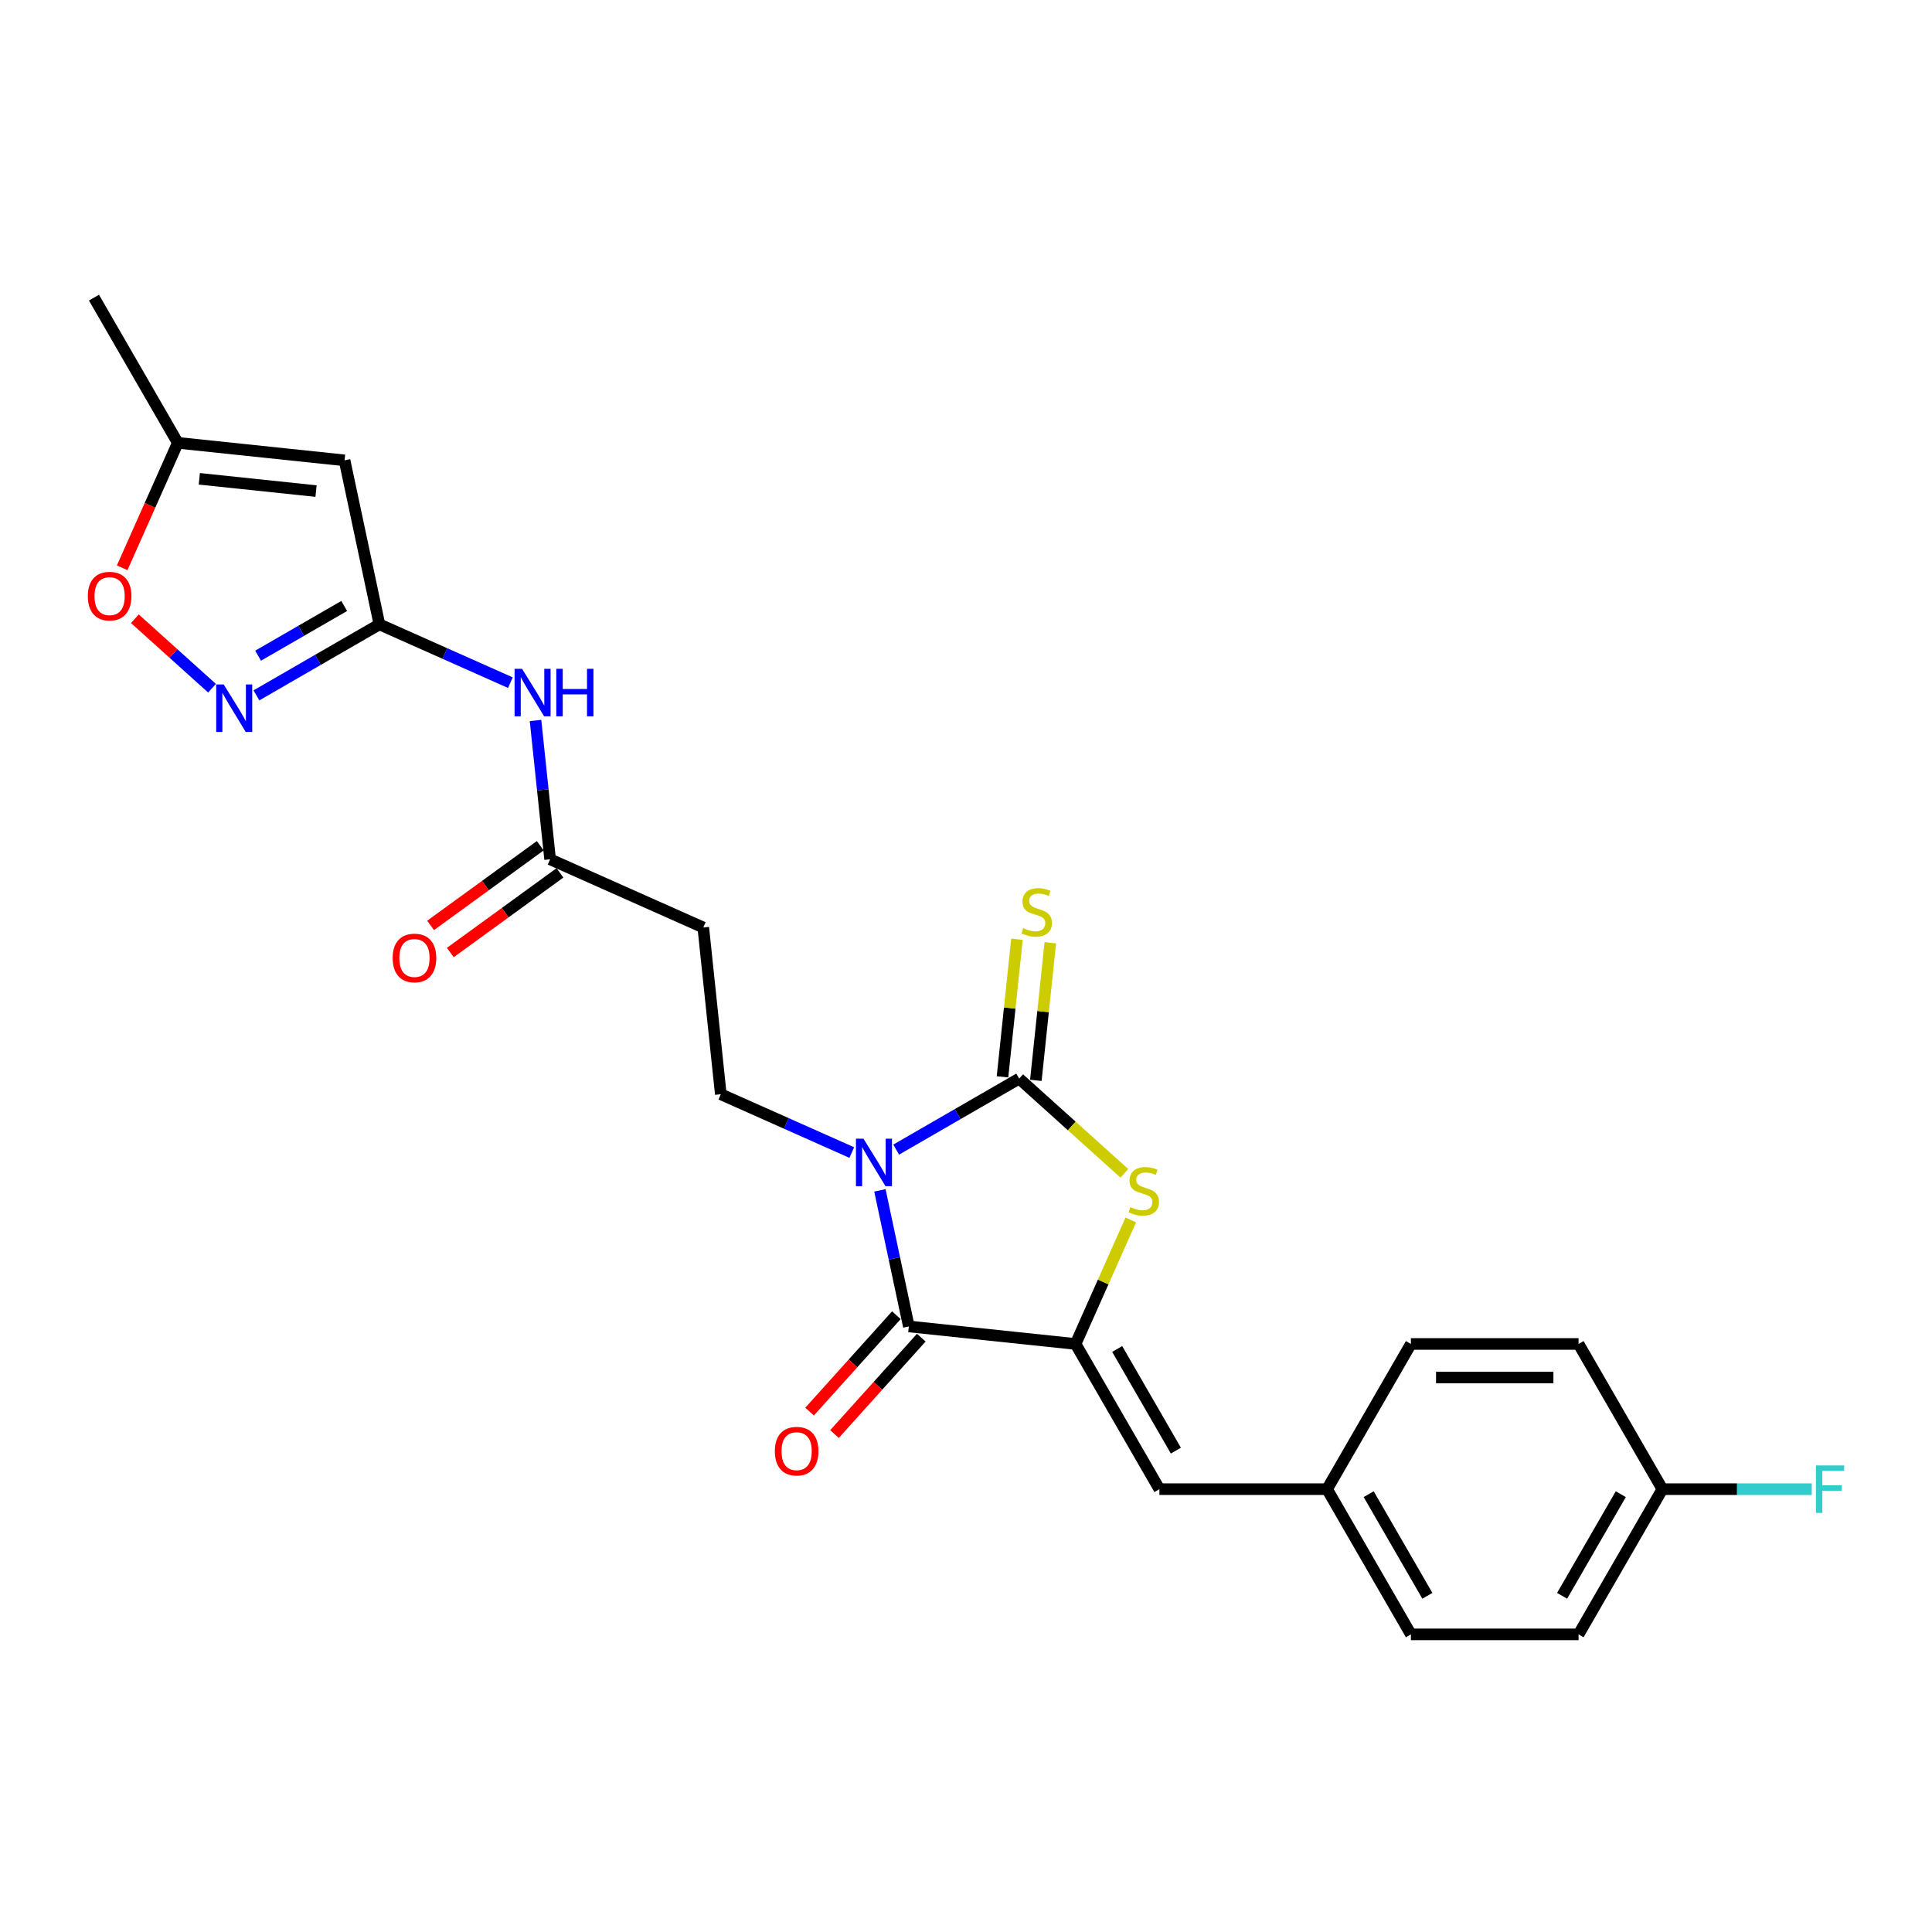 <?xml version='1.0' encoding='iso-8859-1'?>
<svg version='1.1' baseProfile='full'
              xmlns='http://www.w3.org/2000/svg'
                      xmlns:rdkit='http://www.rdkit.org/xml'
                      xmlns:xlink='http://www.w3.org/1999/xlink'
                  xml:space='preserve'
width='1000px' height='1000px' viewBox='0 0 1000 1000'>
<!-- END OF HEADER -->
<rect style='opacity:1.0;fill:#FFFFFF;stroke:none' width='1000' height='1000' x='0' y='0'> </rect>
<path class='bond-0' d='M 463.856,595.042 L 495.689,576.663' style='fill:none;fill-rule:evenodd;stroke:#0000FF;stroke-width:6px;stroke-linecap:butt;stroke-linejoin:miter;stroke-opacity:1' />
<path class='bond-0' d='M 495.689,576.663 L 527.522,558.284' style='fill:none;fill-rule:evenodd;stroke:#000000;stroke-width:6px;stroke-linecap:butt;stroke-linejoin:miter;stroke-opacity:1' />
<path class='bond-1' d='M 455.439,616.134 L 462.924,651.348' style='fill:none;fill-rule:evenodd;stroke:#0000FF;stroke-width:6px;stroke-linecap:butt;stroke-linejoin:miter;stroke-opacity:1' />
<path class='bond-1' d='M 462.924,651.348 L 470.409,686.562' style='fill:none;fill-rule:evenodd;stroke:#000000;stroke-width:6px;stroke-linecap:butt;stroke-linejoin:miter;stroke-opacity:1' />
<path class='bond-7' d='M 440.876,596.56 L 406.981,581.469' style='fill:none;fill-rule:evenodd;stroke:#0000FF;stroke-width:6px;stroke-linecap:butt;stroke-linejoin:miter;stroke-opacity:1' />
<path class='bond-7' d='M 406.981,581.469 L 373.086,566.378' style='fill:none;fill-rule:evenodd;stroke:#000000;stroke-width:6px;stroke-linecap:butt;stroke-linejoin:miter;stroke-opacity:1' />
<path class='bond-3' d='M 527.522,558.284 L 554.744,582.795' style='fill:none;fill-rule:evenodd;stroke:#000000;stroke-width:6px;stroke-linecap:butt;stroke-linejoin:miter;stroke-opacity:1' />
<path class='bond-3' d='M 554.744,582.795 L 581.965,607.305' style='fill:none;fill-rule:evenodd;stroke:#CCCC00;stroke-width:6px;stroke-linecap:butt;stroke-linejoin:miter;stroke-opacity:1' />
<path class='bond-14' d='M 536.153,559.192 L 539.896,523.579' style='fill:none;fill-rule:evenodd;stroke:#000000;stroke-width:6px;stroke-linecap:butt;stroke-linejoin:miter;stroke-opacity:1' />
<path class='bond-14' d='M 539.896,523.579 L 543.639,487.967' style='fill:none;fill-rule:evenodd;stroke:#CCCC00;stroke-width:6px;stroke-linecap:butt;stroke-linejoin:miter;stroke-opacity:1' />
<path class='bond-14' d='M 518.892,557.377 L 522.635,521.765' style='fill:none;fill-rule:evenodd;stroke:#000000;stroke-width:6px;stroke-linecap:butt;stroke-linejoin:miter;stroke-opacity:1' />
<path class='bond-14' d='M 522.635,521.765 L 526.378,486.153' style='fill:none;fill-rule:evenodd;stroke:#CCCC00;stroke-width:6px;stroke-linecap:butt;stroke-linejoin:miter;stroke-opacity:1' />
<path class='bond-2' d='M 470.409,686.562 L 556.717,695.633' style='fill:none;fill-rule:evenodd;stroke:#000000;stroke-width:6px;stroke-linecap:butt;stroke-linejoin:miter;stroke-opacity:1' />
<path class='bond-15' d='M 463.96,680.755 L 441.497,705.703' style='fill:none;fill-rule:evenodd;stroke:#000000;stroke-width:6px;stroke-linecap:butt;stroke-linejoin:miter;stroke-opacity:1' />
<path class='bond-15' d='M 441.497,705.703 L 419.034,730.65' style='fill:none;fill-rule:evenodd;stroke:#FF0000;stroke-width:6px;stroke-linecap:butt;stroke-linejoin:miter;stroke-opacity:1' />
<path class='bond-15' d='M 476.859,692.369 L 454.396,717.316' style='fill:none;fill-rule:evenodd;stroke:#000000;stroke-width:6px;stroke-linecap:butt;stroke-linejoin:miter;stroke-opacity:1' />
<path class='bond-15' d='M 454.396,717.316 L 431.933,742.264' style='fill:none;fill-rule:evenodd;stroke:#FF0000;stroke-width:6px;stroke-linecap:butt;stroke-linejoin:miter;stroke-opacity:1' />
<path class='bond-8' d='M 556.717,695.633 L 600.108,770.789' style='fill:none;fill-rule:evenodd;stroke:#000000;stroke-width:6px;stroke-linecap:butt;stroke-linejoin:miter;stroke-opacity:1' />
<path class='bond-8' d='M 578.257,698.228 L 608.63,750.837' style='fill:none;fill-rule:evenodd;stroke:#000000;stroke-width:6px;stroke-linecap:butt;stroke-linejoin:miter;stroke-opacity:1' />
<path class='bond-25' d='M 556.717,695.633 L 571.008,663.535' style='fill:none;fill-rule:evenodd;stroke:#000000;stroke-width:6px;stroke-linecap:butt;stroke-linejoin:miter;stroke-opacity:1' />
<path class='bond-25' d='M 571.008,663.535 L 585.299,631.436' style='fill:none;fill-rule:evenodd;stroke:#CCCC00;stroke-width:6px;stroke-linecap:butt;stroke-linejoin:miter;stroke-opacity:1' />
<path class='bond-4' d='M 196.384,323.168 L 230.279,338.259' style='fill:none;fill-rule:evenodd;stroke:#000000;stroke-width:6px;stroke-linecap:butt;stroke-linejoin:miter;stroke-opacity:1' />
<path class='bond-4' d='M 230.279,338.259 L 264.174,353.35' style='fill:none;fill-rule:evenodd;stroke:#0000FF;stroke-width:6px;stroke-linecap:butt;stroke-linejoin:miter;stroke-opacity:1' />
<path class='bond-5' d='M 196.384,323.168 L 164.551,341.547' style='fill:none;fill-rule:evenodd;stroke:#000000;stroke-width:6px;stroke-linecap:butt;stroke-linejoin:miter;stroke-opacity:1' />
<path class='bond-5' d='M 164.551,341.547 L 132.718,359.926' style='fill:none;fill-rule:evenodd;stroke:#0000FF;stroke-width:6px;stroke-linecap:butt;stroke-linejoin:miter;stroke-opacity:1' />
<path class='bond-5' d='M 178.156,313.651 L 155.873,326.516' style='fill:none;fill-rule:evenodd;stroke:#000000;stroke-width:6px;stroke-linecap:butt;stroke-linejoin:miter;stroke-opacity:1' />
<path class='bond-5' d='M 155.873,326.516 L 133.59,339.381' style='fill:none;fill-rule:evenodd;stroke:#0000FF;stroke-width:6px;stroke-linecap:butt;stroke-linejoin:miter;stroke-opacity:1' />
<path class='bond-6' d='M 196.384,323.168 L 178.341,238.282' style='fill:none;fill-rule:evenodd;stroke:#000000;stroke-width:6px;stroke-linecap:butt;stroke-linejoin:miter;stroke-opacity:1' />
<path class='bond-10' d='M 109.738,356.214 L 89.77,338.234' style='fill:none;fill-rule:evenodd;stroke:#0000FF;stroke-width:6px;stroke-linecap:butt;stroke-linejoin:miter;stroke-opacity:1' />
<path class='bond-10' d='M 89.77,338.234 L 69.801,320.254' style='fill:none;fill-rule:evenodd;stroke:#FF0000;stroke-width:6px;stroke-linecap:butt;stroke-linejoin:miter;stroke-opacity:1' />
<path class='bond-12' d='M 178.341,238.282 L 92.034,229.211' style='fill:none;fill-rule:evenodd;stroke:#000000;stroke-width:6px;stroke-linecap:butt;stroke-linejoin:miter;stroke-opacity:1' />
<path class='bond-12' d='M 163.581,254.183 L 103.166,247.833' style='fill:none;fill-rule:evenodd;stroke:#000000;stroke-width:6px;stroke-linecap:butt;stroke-linejoin:miter;stroke-opacity:1' />
<path class='bond-13' d='M 373.086,566.378 L 364.015,480.071' style='fill:none;fill-rule:evenodd;stroke:#000000;stroke-width:6px;stroke-linecap:butt;stroke-linejoin:miter;stroke-opacity:1' />
<path class='bond-17' d='M 600.108,770.789 L 686.891,770.789' style='fill:none;fill-rule:evenodd;stroke:#000000;stroke-width:6px;stroke-linecap:butt;stroke-linejoin:miter;stroke-opacity:1' />
<path class='bond-9' d='M 277.184,372.924 L 280.96,408.849' style='fill:none;fill-rule:evenodd;stroke:#0000FF;stroke-width:6px;stroke-linecap:butt;stroke-linejoin:miter;stroke-opacity:1' />
<path class='bond-9' d='M 280.96,408.849 L 284.735,444.773' style='fill:none;fill-rule:evenodd;stroke:#000000;stroke-width:6px;stroke-linecap:butt;stroke-linejoin:miter;stroke-opacity:1' />
<path class='bond-27' d='M 63.235,293.894 L 77.635,261.552' style='fill:none;fill-rule:evenodd;stroke:#FF0000;stroke-width:6px;stroke-linecap:butt;stroke-linejoin:miter;stroke-opacity:1' />
<path class='bond-27' d='M 77.635,261.552 L 92.034,229.211' style='fill:none;fill-rule:evenodd;stroke:#000000;stroke-width:6px;stroke-linecap:butt;stroke-linejoin:miter;stroke-opacity:1' />
<path class='bond-11' d='M 284.735,444.773 L 364.015,480.071' style='fill:none;fill-rule:evenodd;stroke:#000000;stroke-width:6px;stroke-linecap:butt;stroke-linejoin:miter;stroke-opacity:1' />
<path class='bond-16' d='M 279.634,437.752 L 251.256,458.371' style='fill:none;fill-rule:evenodd;stroke:#000000;stroke-width:6px;stroke-linecap:butt;stroke-linejoin:miter;stroke-opacity:1' />
<path class='bond-16' d='M 251.256,458.371 L 222.877,478.989' style='fill:none;fill-rule:evenodd;stroke:#FF0000;stroke-width:6px;stroke-linecap:butt;stroke-linejoin:miter;stroke-opacity:1' />
<path class='bond-16' d='M 289.836,451.794 L 261.458,472.412' style='fill:none;fill-rule:evenodd;stroke:#000000;stroke-width:6px;stroke-linecap:butt;stroke-linejoin:miter;stroke-opacity:1' />
<path class='bond-16' d='M 261.458,472.412 L 233.079,493.031' style='fill:none;fill-rule:evenodd;stroke:#FF0000;stroke-width:6px;stroke-linecap:butt;stroke-linejoin:miter;stroke-opacity:1' />
<path class='bond-24' d='M 92.034,229.211 L 48.643,154.055' style='fill:none;fill-rule:evenodd;stroke:#000000;stroke-width:6px;stroke-linecap:butt;stroke-linejoin:miter;stroke-opacity:1' />
<path class='bond-20' d='M 686.891,770.789 L 730.282,695.633' style='fill:none;fill-rule:evenodd;stroke:#000000;stroke-width:6px;stroke-linecap:butt;stroke-linejoin:miter;stroke-opacity:1' />
<path class='bond-21' d='M 686.891,770.789 L 730.282,845.945' style='fill:none;fill-rule:evenodd;stroke:#000000;stroke-width:6px;stroke-linecap:butt;stroke-linejoin:miter;stroke-opacity:1' />
<path class='bond-21' d='M 708.43,773.384 L 738.804,825.993' style='fill:none;fill-rule:evenodd;stroke:#000000;stroke-width:6px;stroke-linecap:butt;stroke-linejoin:miter;stroke-opacity:1' />
<path class='bond-18' d='M 860.456,770.789 L 817.064,845.945' style='fill:none;fill-rule:evenodd;stroke:#000000;stroke-width:6px;stroke-linecap:butt;stroke-linejoin:miter;stroke-opacity:1' />
<path class='bond-18' d='M 838.916,773.384 L 808.542,825.993' style='fill:none;fill-rule:evenodd;stroke:#000000;stroke-width:6px;stroke-linecap:butt;stroke-linejoin:miter;stroke-opacity:1' />
<path class='bond-19' d='M 860.456,770.789 L 899.109,770.789' style='fill:none;fill-rule:evenodd;stroke:#000000;stroke-width:6px;stroke-linecap:butt;stroke-linejoin:miter;stroke-opacity:1' />
<path class='bond-19' d='M 899.109,770.789 L 937.762,770.789' style='fill:none;fill-rule:evenodd;stroke:#33CCCC;stroke-width:6px;stroke-linecap:butt;stroke-linejoin:miter;stroke-opacity:1' />
<path class='bond-26' d='M 860.456,770.789 L 817.064,695.633' style='fill:none;fill-rule:evenodd;stroke:#000000;stroke-width:6px;stroke-linecap:butt;stroke-linejoin:miter;stroke-opacity:1' />
<path class='bond-22' d='M 730.282,695.633 L 817.064,695.633' style='fill:none;fill-rule:evenodd;stroke:#000000;stroke-width:6px;stroke-linecap:butt;stroke-linejoin:miter;stroke-opacity:1' />
<path class='bond-22' d='M 743.299,712.99 L 804.047,712.99' style='fill:none;fill-rule:evenodd;stroke:#000000;stroke-width:6px;stroke-linecap:butt;stroke-linejoin:miter;stroke-opacity:1' />
<path class='bond-23' d='M 730.282,845.945 L 817.064,845.945' style='fill:none;fill-rule:evenodd;stroke:#000000;stroke-width:6px;stroke-linecap:butt;stroke-linejoin:miter;stroke-opacity:1' />
<path  class='atom-0' d='M 446.934 589.387
L 454.987 602.405
Q 455.786 603.689, 457.07 606.015
Q 458.354 608.341, 458.424 608.479
L 458.424 589.387
L 461.687 589.387
L 461.687 613.964
L 458.32 613.964
L 449.676 599.732
Q 448.669 598.066, 447.593 596.156
Q 446.552 594.247, 446.239 593.657
L 446.239 613.964
L 443.046 613.964
L 443.046 589.387
L 446.934 589.387
' fill='#0000FF'/>
<path  class='atom-4' d='M 585.072 624.789
Q 585.349 624.893, 586.495 625.379
Q 587.64 625.865, 588.89 626.177
Q 590.175 626.455, 591.424 626.455
Q 593.75 626.455, 595.104 625.344
Q 596.458 624.198, 596.458 622.22
Q 596.458 620.866, 595.763 620.033
Q 595.104 619.2, 594.062 618.749
Q 593.021 618.297, 591.285 617.777
Q 589.098 617.117, 587.779 616.492
Q 586.495 615.867, 585.558 614.548
Q 584.655 613.229, 584.655 611.008
Q 584.655 607.918, 586.738 606.009
Q 588.855 604.1, 593.021 604.1
Q 595.867 604.1, 599.096 605.453
L 598.297 608.126
Q 595.347 606.911, 593.125 606.911
Q 590.73 606.911, 589.411 607.918
Q 588.092 608.89, 588.126 610.591
Q 588.126 611.91, 588.786 612.708
Q 589.48 613.507, 590.452 613.958
Q 591.459 614.409, 593.125 614.93
Q 595.347 615.624, 596.666 616.319
Q 597.985 617.013, 598.922 618.436
Q 599.894 619.825, 599.894 622.22
Q 599.894 625.622, 597.603 627.461
Q 595.347 629.267, 591.563 629.267
Q 589.376 629.267, 587.71 628.781
Q 586.078 628.329, 584.134 627.531
L 585.072 624.789
' fill='#CCCC00'/>
<path  class='atom-6' d='M 115.796 354.271
L 123.849 367.289
Q 124.648 368.573, 125.932 370.899
Q 127.216 373.225, 127.286 373.363
L 127.286 354.271
L 130.549 354.271
L 130.549 378.848
L 127.182 378.848
L 118.538 364.616
Q 117.531 362.949, 116.455 361.04
Q 115.414 359.131, 115.101 358.541
L 115.101 378.848
L 111.908 378.848
L 111.908 354.271
L 115.796 354.271
' fill='#0000FF'/>
<path  class='atom-10' d='M 270.232 346.178
L 278.285 359.195
Q 279.083 360.479, 280.368 362.805
Q 281.652 365.131, 281.722 365.27
L 281.722 346.178
L 284.985 346.178
L 284.985 370.754
L 281.617 370.754
L 272.974 356.522
Q 271.967 354.856, 270.891 352.947
Q 269.85 351.037, 269.537 350.447
L 269.537 370.754
L 266.344 370.754
L 266.344 346.178
L 270.232 346.178
' fill='#0000FF'/>
<path  class='atom-10' d='M 287.935 346.178
L 291.268 346.178
L 291.268 356.626
L 303.834 356.626
L 303.834 346.178
L 307.166 346.178
L 307.166 370.754
L 303.834 370.754
L 303.834 359.403
L 291.268 359.403
L 291.268 370.754
L 287.935 370.754
L 287.935 346.178
' fill='#0000FF'/>
<path  class='atom-11' d='M 45.455 308.56
Q 45.455 302.659, 48.37 299.361
Q 51.286 296.063, 56.736 296.063
Q 62.186 296.063, 65.102 299.361
Q 68.018 302.659, 68.018 308.56
Q 68.018 314.531, 65.067 317.933
Q 62.117 321.3, 56.736 321.3
Q 51.321 321.3, 48.37 317.933
Q 45.455 314.566, 45.455 308.56
M 56.736 318.523
Q 60.485 318.523, 62.499 316.023
Q 64.547 313.489, 64.547 308.56
Q 64.547 303.735, 62.499 301.305
Q 60.485 298.841, 56.736 298.841
Q 52.987 298.841, 50.939 301.27
Q 48.926 303.7, 48.926 308.56
Q 48.926 313.524, 50.939 316.023
Q 52.987 318.523, 56.736 318.523
' fill='#FF0000'/>
<path  class='atom-15' d='M 529.651 480.412
Q 529.929 480.517, 531.074 481.003
Q 532.22 481.489, 533.469 481.801
Q 534.754 482.079, 536.003 482.079
Q 538.329 482.079, 539.683 480.968
Q 541.037 479.822, 541.037 477.844
Q 541.037 476.49, 540.343 475.657
Q 539.683 474.824, 538.642 474.372
Q 537.6 473.921, 535.865 473.4
Q 533.678 472.741, 532.359 472.116
Q 531.074 471.491, 530.137 470.172
Q 529.234 468.853, 529.234 466.631
Q 529.234 463.542, 531.317 461.633
Q 533.435 459.724, 537.6 459.724
Q 540.447 459.724, 543.675 461.077
L 542.877 463.75
Q 539.926 462.535, 537.704 462.535
Q 535.309 462.535, 533.99 463.542
Q 532.671 464.514, 532.706 466.215
Q 532.706 467.534, 533.365 468.332
Q 534.059 469.131, 535.031 469.582
Q 536.038 470.033, 537.704 470.554
Q 539.926 471.248, 541.245 471.943
Q 542.564 472.637, 543.501 474.06
Q 544.473 475.449, 544.473 477.844
Q 544.473 481.246, 542.182 483.085
Q 539.926 484.89, 536.142 484.89
Q 533.955 484.89, 532.289 484.404
Q 530.658 483.953, 528.714 483.155
L 529.651 480.412
' fill='#CCCC00'/>
<path  class='atom-16' d='M 401.059 751.123
Q 401.059 745.222, 403.975 741.924
Q 406.891 738.627, 412.341 738.627
Q 417.79 738.627, 420.706 741.924
Q 423.622 745.222, 423.622 751.123
Q 423.622 757.094, 420.672 760.496
Q 417.721 763.863, 412.341 763.863
Q 406.925 763.863, 403.975 760.496
Q 401.059 757.129, 401.059 751.123
M 412.341 761.086
Q 416.09 761.086, 418.103 758.587
Q 420.151 756.053, 420.151 751.123
Q 420.151 746.298, 418.103 743.868
Q 416.09 741.404, 412.341 741.404
Q 408.592 741.404, 406.543 743.834
Q 404.53 746.264, 404.53 751.123
Q 404.53 756.087, 406.543 758.587
Q 408.592 761.086, 412.341 761.086
' fill='#FF0000'/>
<path  class='atom-17' d='M 203.245 495.852
Q 203.245 489.951, 206.161 486.653
Q 209.077 483.355, 214.527 483.355
Q 219.977 483.355, 222.893 486.653
Q 225.809 489.951, 225.809 495.852
Q 225.809 501.823, 222.858 505.225
Q 219.907 508.592, 214.527 508.592
Q 209.112 508.592, 206.161 505.225
Q 203.245 501.858, 203.245 495.852
M 214.527 505.815
Q 218.276 505.815, 220.289 503.315
Q 222.337 500.781, 222.337 495.852
Q 222.337 491.027, 220.289 488.597
Q 218.276 486.133, 214.527 486.133
Q 210.778 486.133, 208.73 488.562
Q 206.716 490.992, 206.716 495.852
Q 206.716 500.816, 208.73 503.315
Q 210.778 505.815, 214.527 505.815
' fill='#FF0000'/>
<path  class='atom-20' d='M 939.931 758.501
L 954.545 758.501
L 954.545 761.312
L 943.229 761.312
L 943.229 768.776
L 953.296 768.776
L 953.296 771.622
L 943.229 771.622
L 943.229 783.078
L 939.931 783.078
L 939.931 758.501
' fill='#33CCCC'/>
</svg>
